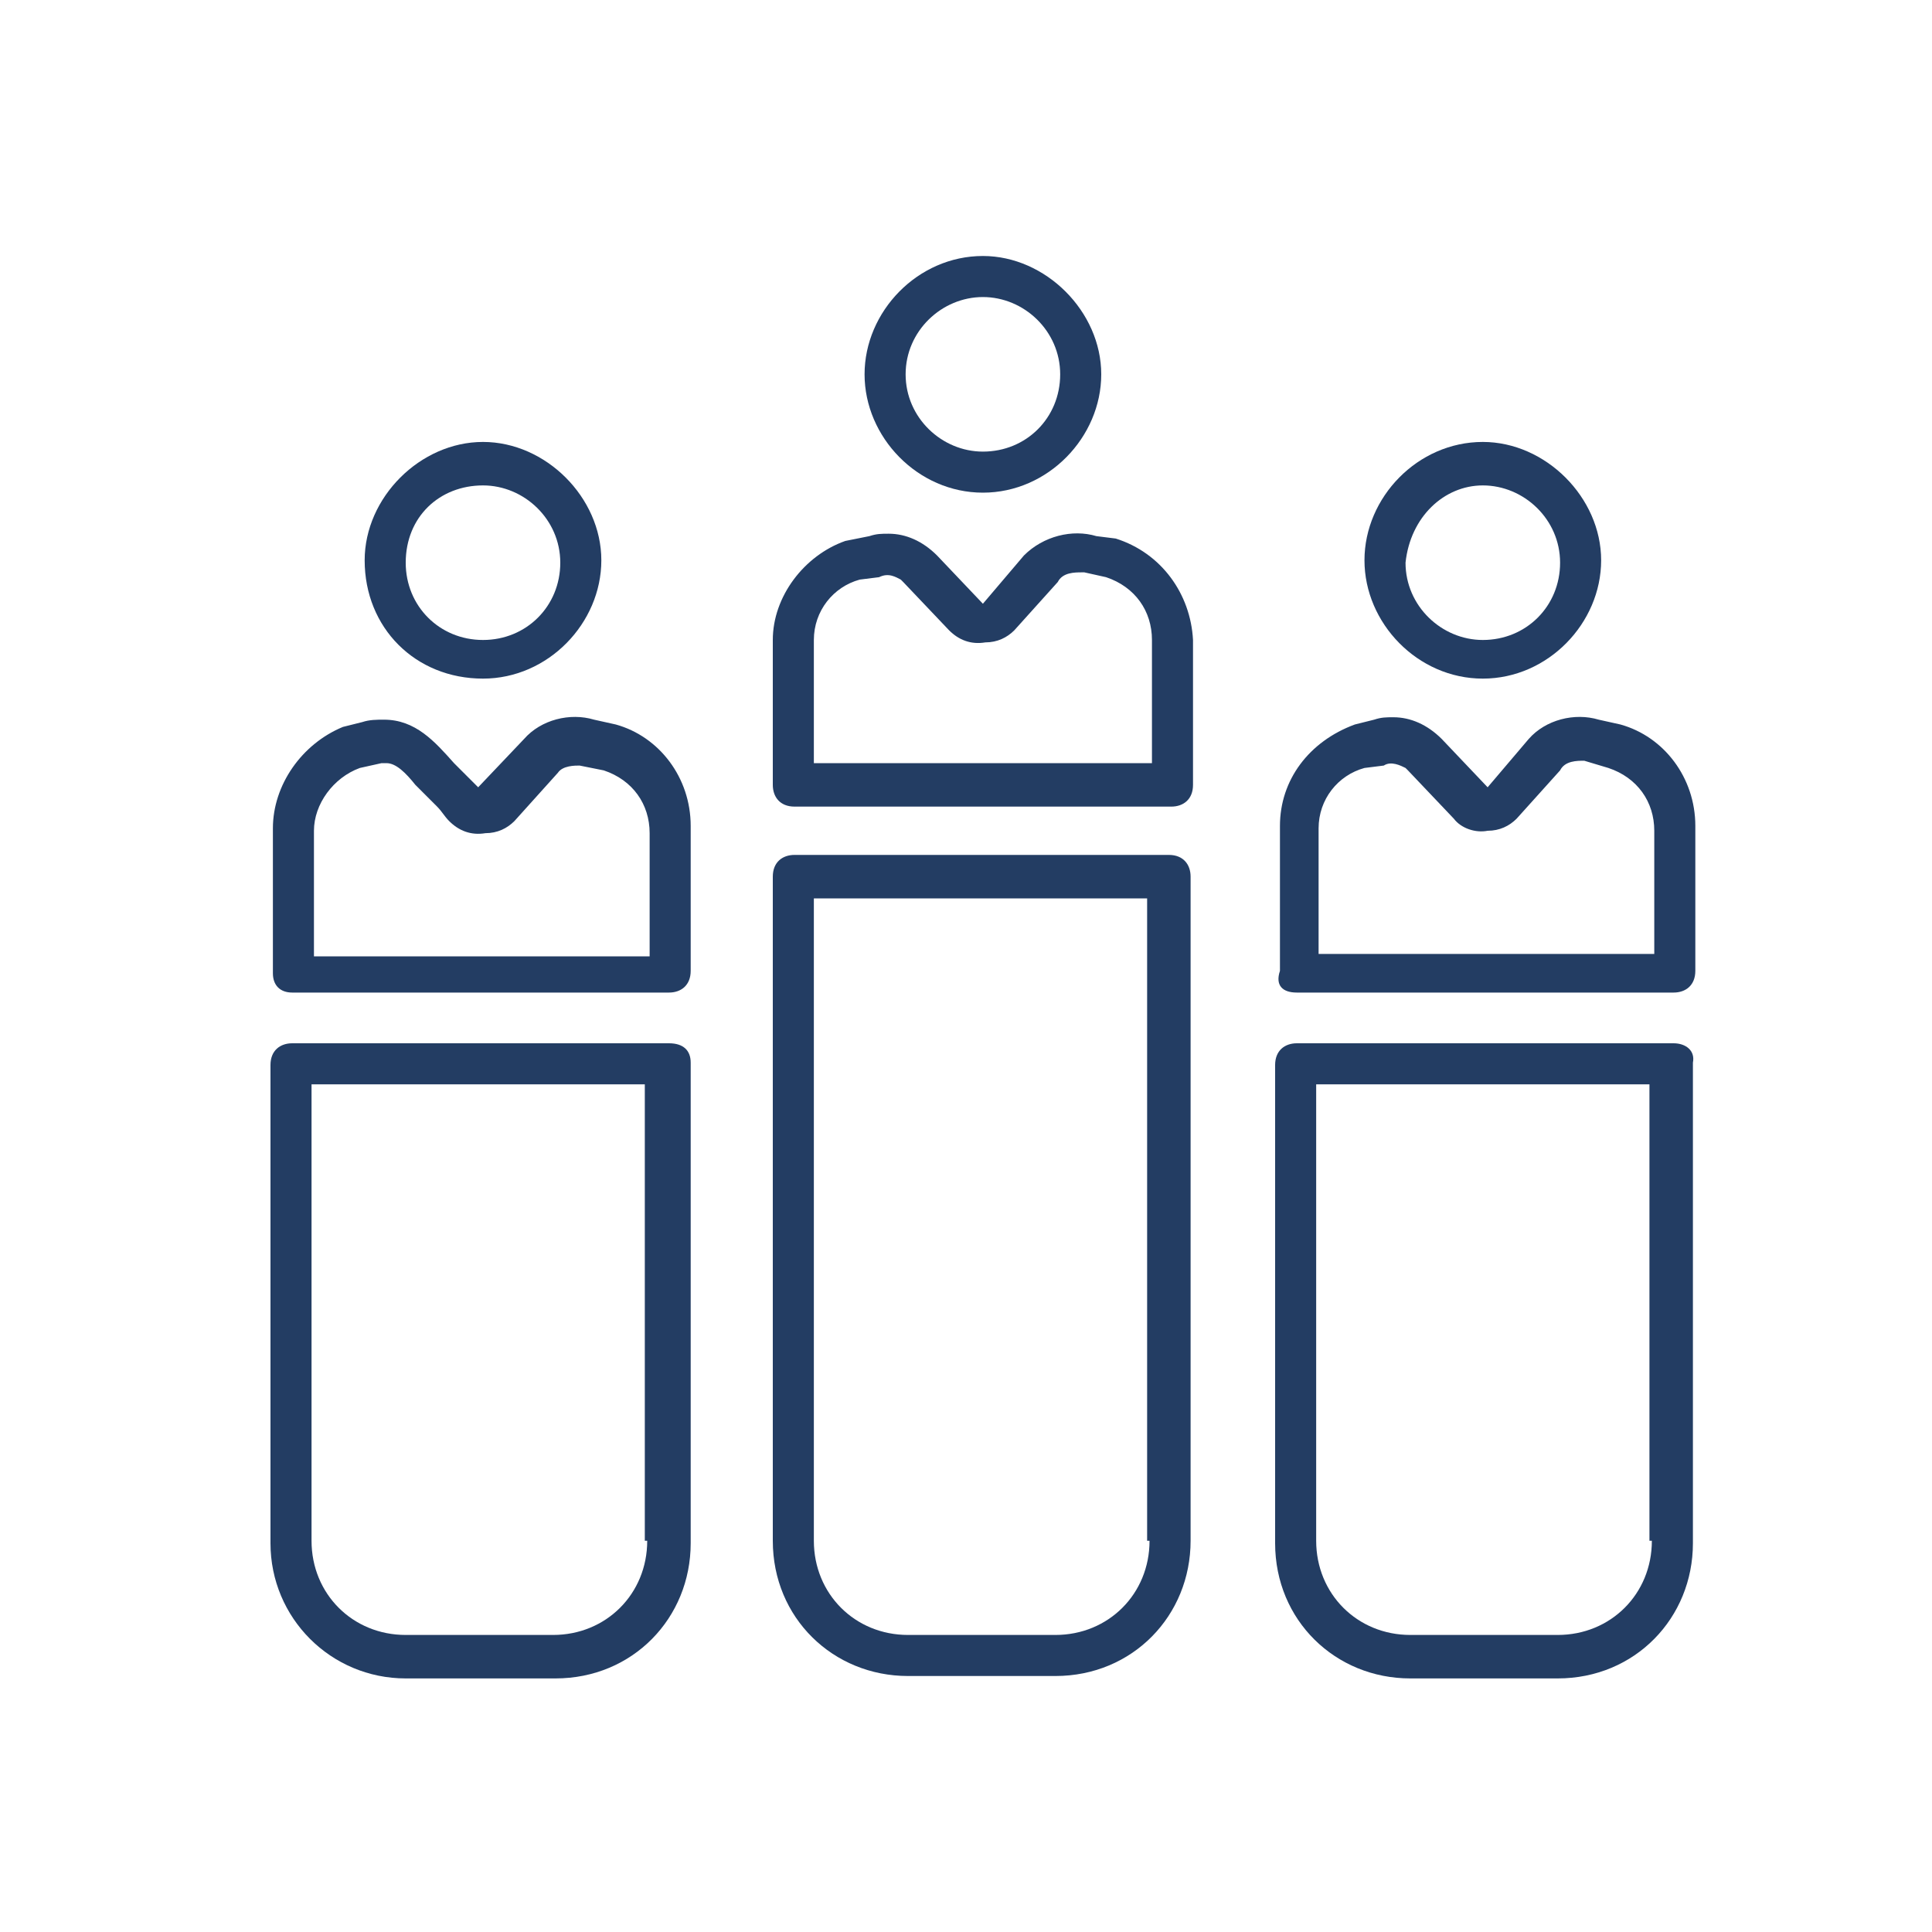 <?xml version="1.0" encoding="utf-8"?>
<!-- Generator: Adobe Illustrator 22.0.1, SVG Export Plug-In . SVG Version: 6.00 Build 0)  -->
<svg version="1.1" id="Layer_1" xmlns="http://www.w3.org/2000/svg" xmlns:xlink="http://www.w3.org/1999/xlink" x="0px" y="0px"
	 viewBox="0 0 80 80" style="enable-background:new 0 0 80 80;" xml:space="preserve">
<style type="text/css">
	.st0{fill:#233D63;}
	.st1{fill:none;stroke:#233D63;stroke-width:1.609;stroke-linecap:round;stroke-linejoin:round;}
	.st2{fill:none;stroke:#233D63;stroke-width:1.75;stroke-linecap:round;stroke-linejoin:round;}
</style>
<g>
	<path class="st0" d="M20,28.1c2.7,0,4.9-2.3,4.9-4.9s-2.3-4.9-4.9-4.9s-4.9,2.3-4.9,4.9C15.1,26,17.2,28.1,20,28.1z M20,20.1
		c1.7,0,3.2,1.4,3.2,3.2s-1.4,3.2-3.2,3.2s-3.2-1.4-3.2-3.2C16.8,21.4,18.2,20.1,20,20.1z"/>
	<path class="st0" d="M12.1,41.1h15.6c0.5,0,0.9-0.3,0.9-0.9v-6c0-2-1.3-3.7-3.1-4.2l-0.9-0.2c-1-0.3-2.2,0-2.9,0.8l-1.9,2l-1-1
		c-0.8-0.9-1.6-1.8-2.9-1.8c-0.3,0-0.6,0-0.9,0.1l-0.8,0.2c-1.7,0.7-2.9,2.4-2.9,4.2v6C11.3,40.8,11.6,41.1,12.1,41.1z M13,34.4
		c0-1.1,0.8-2.2,1.9-2.6l0.9-0.2h0.2c0.4,0,0.8,0.4,1.2,0.9c0.1,0.1,0.2,0.2,0.3,0.3c0.2,0.2,0.4,0.4,0.6,0.6
		c0.2,0.2,0.3,0.4,0.5,0.6c0.4,0.4,0.9,0.6,1.5,0.5c0.5,0,0.9-0.2,1.2-0.5l1.8-2c0.2-0.3,0.7-0.3,0.9-0.3l1,0.2
		c1.2,0.4,1.9,1.4,1.9,2.6v5.1H13V34.4z"/>
	<path class="st0" d="M40.7,20.4c2.7,0,4.9-2.3,4.9-4.9s-2.3-4.9-4.9-4.9c-2.7,0-4.9,2.3-4.9,4.9S38,20.4,40.7,20.4z M40.7,12.3
		c1.7,0,3.2,1.4,3.2,3.2s-1.4,3.2-3.2,3.2c-1.7,0-3.2-1.4-3.2-3.2S39,12.3,40.7,12.3z"/>
	<path class="st0" d="M46.2,22.3l-0.8-0.1c-1-0.3-2.2,0-3,0.8l-1.7,2l-1.9-2c-0.6-0.6-1.3-0.9-2-0.9c-0.3,0-0.5,0-0.8,0.1l-1,0.2
		C33.3,23,32,24.7,32,26.5v6c0,0.5,0.3,0.9,0.9,0.9h15.6c0.5,0,0.9-0.3,0.9-0.9v-6C49.3,24.6,48.1,22.9,46.2,22.3z M47.7,31.6H33.7
		v-5.1c0-1.2,0.8-2.2,1.9-2.5l0.8-0.1c0.4-0.2,0.7,0,0.9,0.1l0.1,0.1l1.9,2c0.4,0.4,0.9,0.6,1.5,0.5c0.5,0,0.9-0.2,1.2-0.5l1.8-2
		c0.2-0.4,0.7-0.4,1-0.4l0.1,0l0.9,0.2c1.2,0.4,1.9,1.4,1.9,2.6V31.6z"/>
	<path class="st0" d="M61.4,28.1c2.7,0,4.9-2.3,4.9-4.9s-2.3-4.9-4.9-4.9c-2.7,0-4.9,2.3-4.9,4.9S58.7,28.1,61.4,28.1z M61.4,20.1
		c1.7,0,3.2,1.4,3.2,3.2s-1.4,3.2-3.2,3.2c-1.7,0-3.2-1.4-3.2-3.2C58.4,21.4,59.8,20.1,61.4,20.1z"/>
	<path class="st0" d="M53.7,41.1h15.6c0.5,0,0.9-0.3,0.9-0.9v-6c0-2-1.3-3.7-3.1-4.2l-0.9-0.2c-1-0.3-2.2,0-2.9,0.8l-1.7,2l-1.9-2
		c-0.6-0.6-1.3-0.9-2-0.9c-0.3,0-0.5,0-0.8,0.1l-0.8,0.2c-1.9,0.7-3.1,2.3-3.1,4.2v6C52.8,40.8,53.1,41.1,53.7,41.1z M54.6,34.3
		c0-1.2,0.8-2.2,1.9-2.5l0.8-0.1c0.3-0.2,0.7,0,0.9,0.1l0.1,0.1l1.9,2c0.3,0.4,0.9,0.6,1.4,0.5c0.5,0,0.9-0.2,1.2-0.5l1.8-2
		c0.2-0.4,0.7-0.4,1-0.4l1,0.3c1.2,0.4,1.9,1.4,1.9,2.6v5.1H54.6V34.3z"/>
	<path class="st0" d="M27.7,43.2H12.1c-0.5,0-0.9,0.3-0.9,0.9v19.8c0,3.1,2.5,5.6,5.6,5.6H23c3.2,0,5.6-2.5,5.6-5.6V44
		C28.6,43.5,28.3,43.2,27.7,43.2z M26.8,63.8c0,2.2-1.7,3.9-3.9,3.9h-6.1c-2.2,0-3.9-1.7-3.9-3.9V44.9h13.8V63.8z"/>
	<path class="st0" d="M69.3,43.2H53.7c-0.5,0-0.9,0.3-0.9,0.9v19.8c0,3.2,2.5,5.6,5.6,5.6h6.1c3.2,0,5.6-2.5,5.6-5.6V44
		C70.2,43.5,69.8,43.2,69.3,43.2z M68.4,63.8c0,2.2-1.7,3.9-3.9,3.9h-6.1c-2.2,0-3.9-1.7-3.9-3.9V44.9h13.8V63.8z"/>
	<path class="st0" d="M48.4,35.4H32.9c-0.5,0-0.9,0.3-0.9,0.9v27.5c0,3.2,2.5,5.6,5.6,5.6h6.1c3.2,0,5.6-2.5,5.6-5.6V36.3
		C49.3,35.8,49,35.4,48.4,35.4z M47.6,63.8c0,2.2-1.7,3.9-3.9,3.9h-6.1c-2.2,0-3.9-1.7-3.9-3.9V37.2h13.8V63.8z"/>
</g>
</svg>
